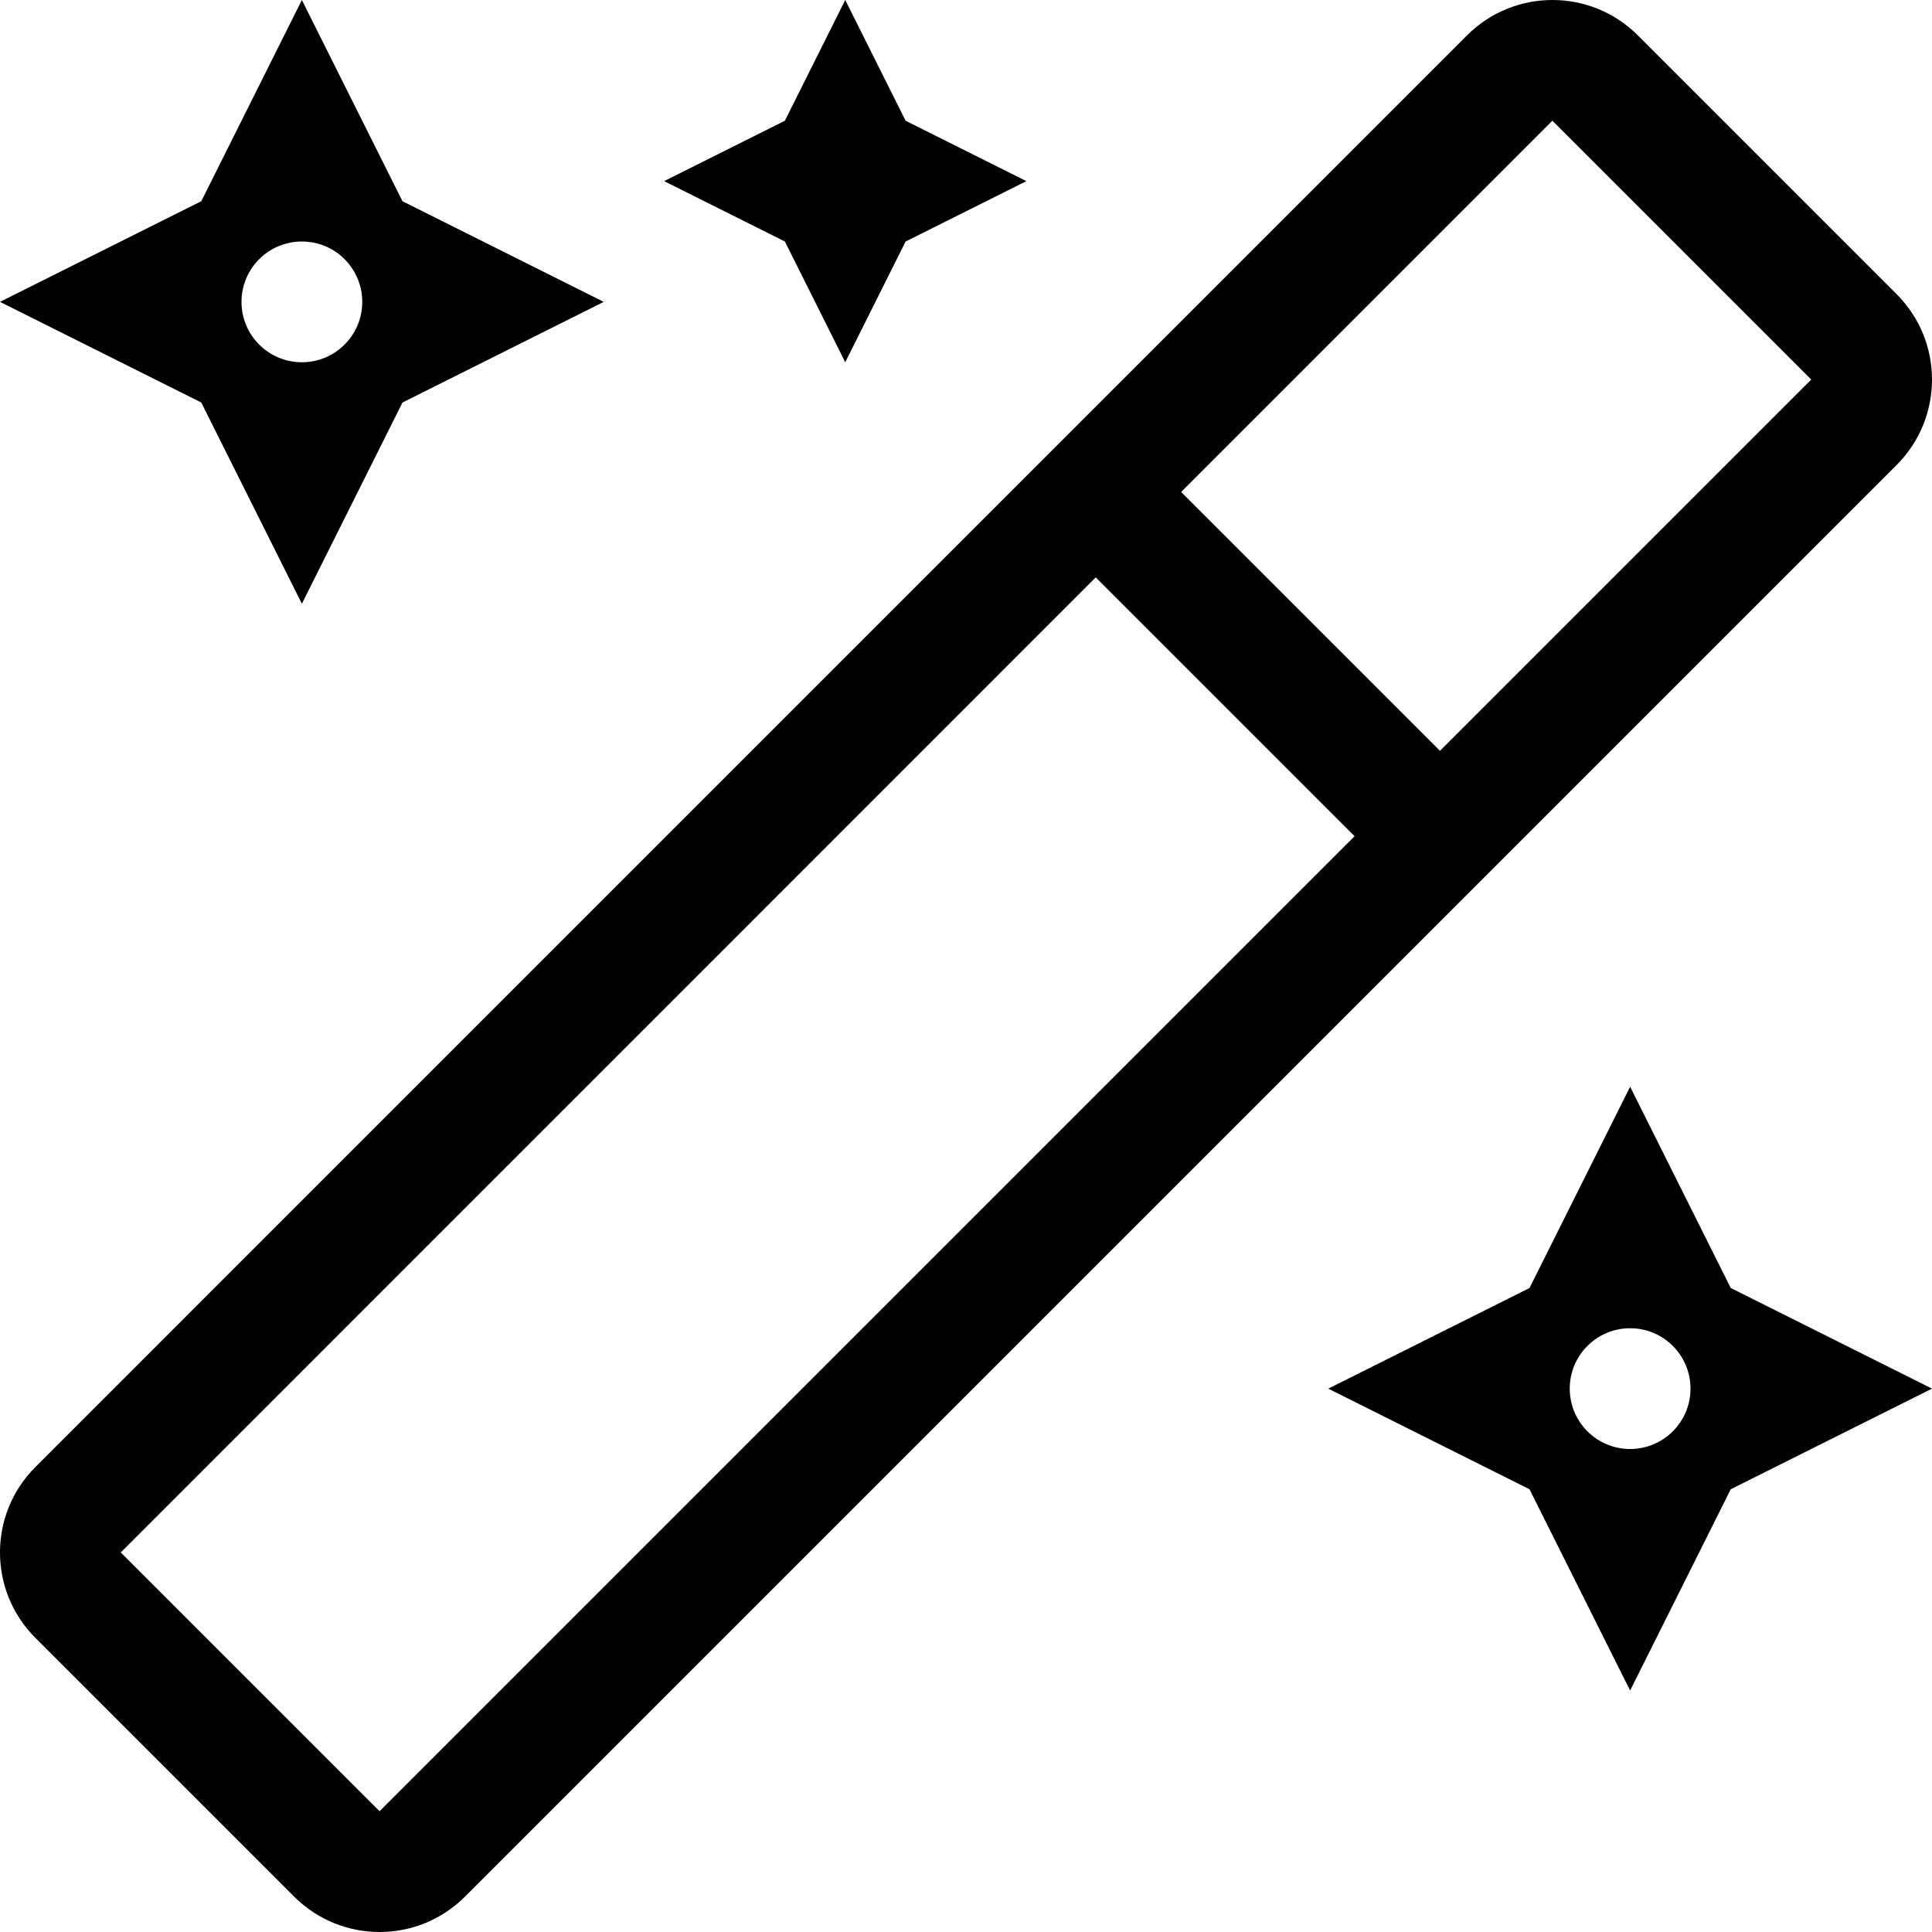 <?xml version="1.0" encoding="UTF-8"?> <svg xmlns="http://www.w3.org/2000/svg" viewBox="0 0 512 512"> <!-- Font Awesome Pro 5.15.4 by @fontawesome - https://fontawesome.com License - https://fontawesome.com/license (Commercial License) --> <path d="M224 96l16-32 32-16-32-16-16-32-16 32-32 16 32 16 16 32zM80 160l26.66-53.33L160 80l-53.34-26.67L80 0 53.34 53.33 0 80l53.34 26.67L80 160zm0-96c8.84 0 16 7.16 16 16s-7.16 16-16 16-16-7.16-16-16 7.16-16 16-16zm352 224l-26.66 53.33L352 368l53.34 26.67L432 448l26.66-53.33L512 368l-53.34-26.67L432 288zm0 96c-8.84 0-16-7.16-16-16s7.16-16 16-16 16 7.16 16 16-7.16 16-16 16zm70.63-306.04L434.04 9.37C427.79 3.12 419.6 0 411.41 0s-16.38 3.12-22.63 9.37L9.37 388.79c-12.5 12.5-12.5 32.76 0 45.25l68.59 68.59c6.25 6.25 14.44 9.37 22.63 9.37s16.38-3.12 22.63-9.37l379.41-379.41c12.49-12.5 12.49-32.76 0-45.26zM100.59 480L32 411.41l258.38-258.4 68.6 68.6L100.59 480zm281.02-281.02l-68.6-68.6L411.38 32h.03L480 100.59l-98.39 98.39z"></path> </svg> 